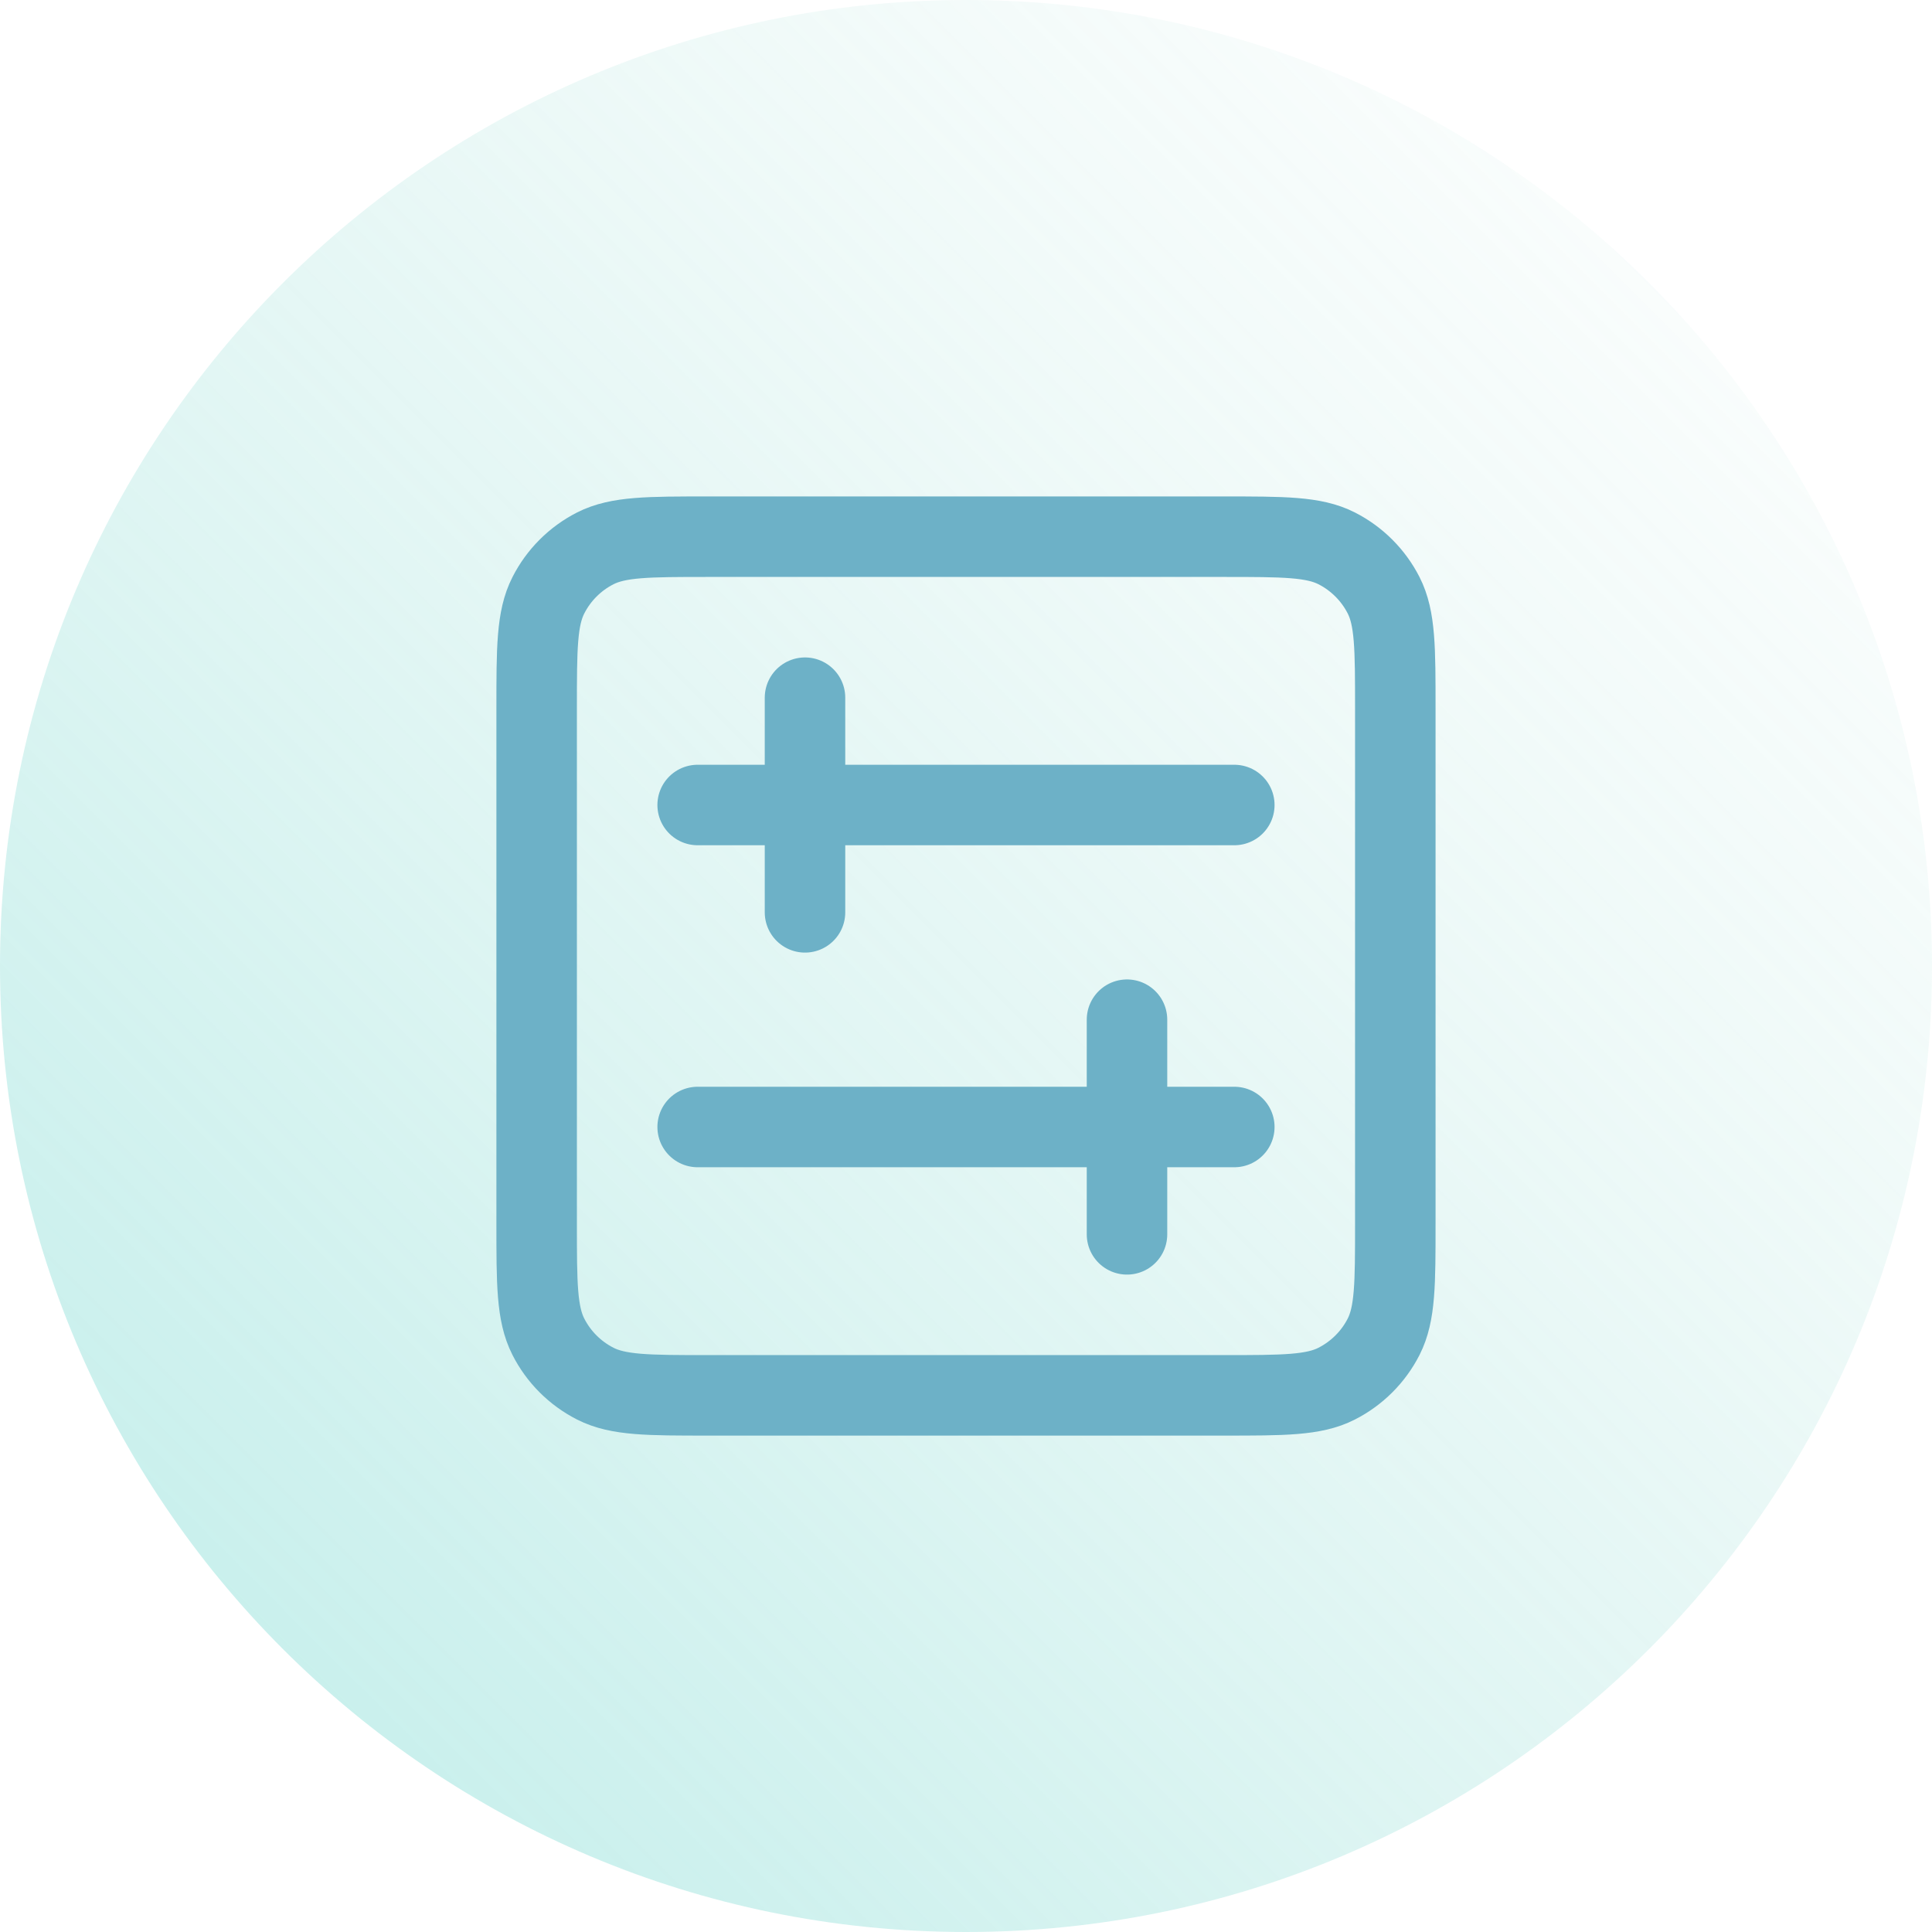 <svg width="48" height="48" viewBox="0 0 48 48" fill="none" xmlns="http://www.w3.org/2000/svg">
<path d="M0 24C0 10.745 10.745 0 24 0C37.255 0 48 10.745 48 24C48 37.255 37.255 48 24 48C10.745 48 0 37.255 0 24Z" fill="url(#paint0_linear_23224_11406)"/>
<path d="M17.333 20H30.666M17.333 28H30.666M28 25.334V30.667M20 17.334V22.667M17.6 34.667H30.4C31.893 34.667 32.64 34.667 33.21 34.376C33.712 34.12 34.12 33.713 34.376 33.211C34.666 32.64 34.666 31.894 34.666 30.4V17.6C34.666 16.107 34.666 15.36 34.376 14.79C34.12 14.288 33.712 13.88 33.21 13.624C32.64 13.334 31.893 13.334 30.4 13.334H17.6C16.106 13.334 15.36 13.334 14.789 13.624C14.287 13.88 13.879 14.288 13.624 14.79C13.333 15.36 13.333 16.107 13.333 17.6V30.4C13.333 31.894 13.333 32.64 13.624 33.211C13.879 33.713 14.287 34.12 14.789 34.376C15.36 34.667 16.106 34.667 17.6 34.667Z" stroke="#6DB1C7" stroke-width="2" stroke-linecap="round" stroke-linejoin="round"/>
<defs>
<linearGradient id="paint0_linear_23224_11406" x1="48" y1="0" x2="5.72205e-06" y2="48" gradientUnits="userSpaceOnUse">
<stop stop-color="#B2E1D8" stop-opacity="0"/>
<stop offset="1" stop-color="#7ADBD4" stop-opacity="0.5"/>
</linearGradient>
</defs>
</svg>
